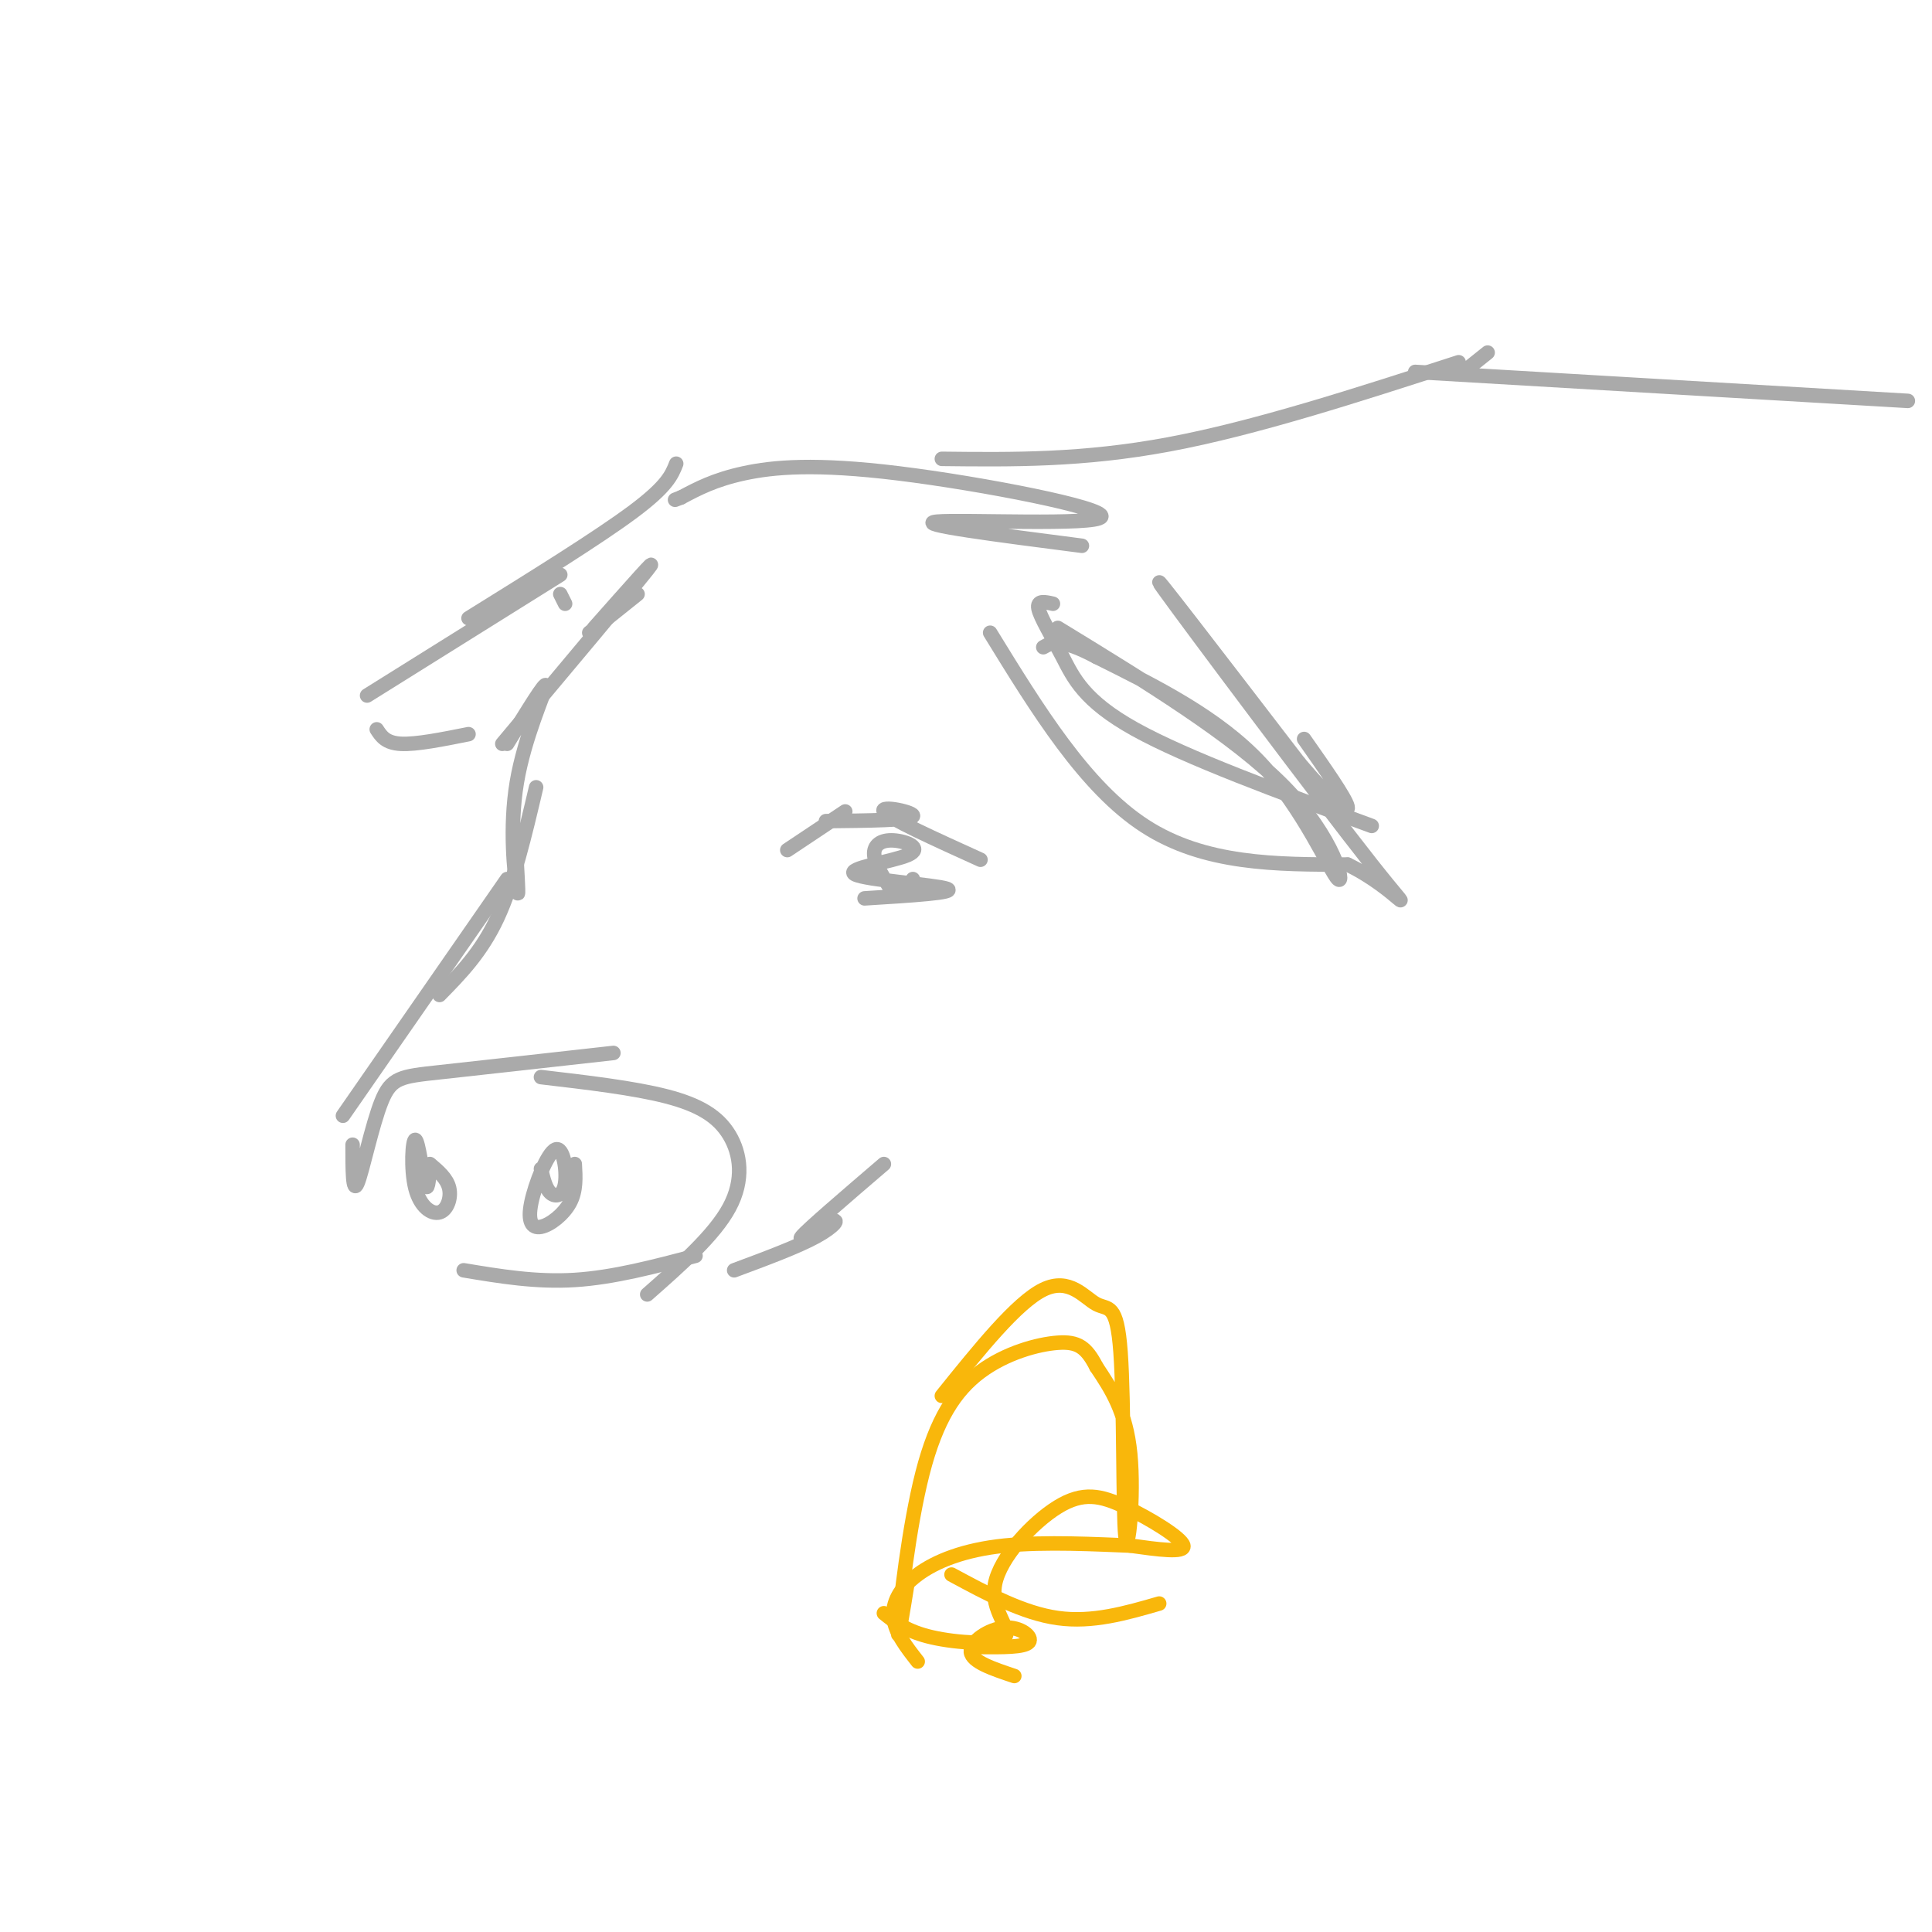 <svg viewBox='0 0 400 400' version='1.1' xmlns='http://www.w3.org/2000/svg' xmlns:xlink='http://www.w3.org/1999/xlink'><g fill='none' stroke='#AAAAAA' stroke-width='3' stroke-linecap='round' stroke-linejoin='round'><path d='M205,131c9.833,16.000 19.667,32.000 32,40c12.333,8.000 27.167,8.000 42,8'/><path d='M279,179c10.524,5.060 15.833,13.708 5,0c-10.833,-13.708 -37.810,-49.774 -43,-57c-5.190,-7.226 11.405,14.387 28,36'/><path d='M269,158c6.978,8.222 10.422,10.778 10,9c-0.422,-1.778 -4.711,-7.889 -9,-14'/><path d='M224,113c-17.568,-2.265 -35.136,-4.530 -30,-5c5.136,-0.470 32.974,0.853 34,-1c1.026,-1.853 -24.762,-6.884 -42,-9c-17.238,-2.116 -25.925,-1.319 -32,0c-6.075,1.319 -9.537,3.159 -13,5'/><path d='M141,103c-2.167,0.833 -1.083,0.417 0,0'/><path d='M140,96c-0.917,2.333 -1.833,4.667 -9,10c-7.167,5.333 -20.583,13.667 -34,22'/><path d='M132,123c0.000,0.000 -10.000,8.000 -10,8'/><path d='M123,130c7.083,-8.000 14.167,-16.000 11,-12c-3.167,4.000 -16.583,20.000 -30,36'/><path d='M105,154c4.060,-6.649 8.119,-13.298 8,-12c-0.119,1.298 -4.417,10.542 -6,20c-1.583,9.458 -0.452,19.131 0,22c0.452,2.869 0.226,-1.065 0,-5'/><path d='M111,163c-2.333,9.917 -4.667,19.833 -8,27c-3.333,7.167 -7.667,11.583 -12,16'/><path d='M105,182c0.000,0.000 -34.000,49.000 -34,49'/><path d='M73,237c0.000,5.149 0.000,10.298 1,8c1.000,-2.298 3.000,-12.042 5,-17c2.000,-4.958 4.000,-5.131 12,-6c8.000,-0.869 22.000,-2.435 36,-4'/><path d='M112,223c9.619,1.125 19.238,2.250 26,4c6.762,1.750 10.667,4.125 13,8c2.333,3.875 3.095,9.250 0,15c-3.095,5.750 -10.048,11.875 -17,18'/><path d='M96,263c7.500,1.250 15.000,2.500 23,2c8.000,-0.500 16.500,-2.750 25,-5'/><path d='M89,242c-0.231,2.541 -0.462,5.083 -1,3c-0.538,-2.083 -1.385,-8.790 -2,-9c-0.615,-0.210 -1.000,6.078 0,10c1.000,3.922 3.385,5.479 5,5c1.615,-0.479 2.462,-2.994 2,-5c-0.462,-2.006 -2.231,-3.503 -4,-5'/><path d='M112,242c0.487,2.051 0.973,4.101 2,5c1.027,0.899 2.594,0.645 3,-2c0.406,-2.645 -0.350,-7.681 -2,-7c-1.650,0.681 -4.195,7.079 -5,11c-0.805,3.921 0.129,5.363 2,5c1.871,-0.363 4.677,-2.532 6,-5c1.323,-2.468 1.161,-5.234 1,-8'/><path d='M163,176c0.000,0.000 12.000,-8.000 12,-8'/><path d='M171,170c8.711,-0.089 17.422,-0.178 18,-1c0.578,-0.822 -6.978,-2.378 -6,-1c0.978,1.378 10.489,5.689 20,10'/><path d='M179,186c9.685,-0.600 19.369,-1.199 17,-2c-2.369,-0.801 -16.792,-1.803 -19,-3c-2.208,-1.197 7.800,-2.589 11,-4c3.200,-1.411 -0.408,-2.841 -3,-3c-2.592,-0.159 -4.169,0.955 -4,3c0.169,2.045 2.085,5.023 4,8'/><path d='M185,185c1.333,0.833 2.667,-1.083 4,-3'/><path d='M218,125c-1.679,-0.381 -3.357,-0.762 -3,1c0.357,1.762 2.750,5.667 5,10c2.250,4.333 4.357,9.095 15,15c10.643,5.905 29.821,12.952 49,20'/><path d='M219,130c18.345,11.214 36.690,22.429 47,33c10.310,10.571 12.583,20.500 11,19c-1.583,-1.500 -7.024,-14.429 -16,-24c-8.976,-9.571 -21.488,-15.786 -34,-22'/><path d='M227,136c-7.500,-4.000 -9.250,-3.000 -11,-2'/><path d='M117,125c0.000,0.000 -1.000,-2.000 -1,-2'/><path d='M116,119c0.000,0.000 -40.000,25.000 -40,25'/><path d='M78,151c0.917,1.417 1.833,2.833 5,3c3.167,0.167 8.583,-0.917 14,-2'/><path d='M195,95c14.583,0.167 29.167,0.333 47,-3c17.833,-3.333 38.917,-10.167 60,-17'/><path d='M303,77c2.500,-2.000 5.000,-4.000 5,-4c0.000,0.000 -2.500,2.000 -5,4'/><path d='M293,77c0.000,0.000 102.000,6.000 102,6'/></g>
<g fill='none' stroke='#F9B70B' stroke-width='3' stroke-linecap='round' stroke-linejoin='round'><path d='M195,289c7.779,-9.672 15.557,-19.344 21,-22c5.443,-2.656 8.550,1.703 11,3c2.450,1.297 4.244,-0.467 5,10c0.756,10.467 0.473,33.164 1,38c0.527,4.836 1.865,-8.190 1,-17c-0.865,-8.810 -3.932,-13.405 -7,-18'/><path d='M227,283c-2.096,-4.085 -3.835,-5.299 -8,-5c-4.165,0.299 -10.756,2.111 -16,6c-5.244,3.889 -9.143,9.855 -12,21c-2.857,11.145 -4.674,27.470 -5,32c-0.326,4.530 0.837,-2.735 2,-10'/><path d='M197,326c7.417,4.000 14.833,8.000 22,9c7.167,1.000 14.083,-1.000 21,-3'/><path d='M183,334c2.384,1.905 4.767,3.810 10,5c5.233,1.190 13.314,1.665 15,0c1.686,-1.665 -3.023,-5.471 -2,-11c1.023,-5.529 7.779,-12.781 13,-16c5.221,-3.219 8.906,-2.405 14,0c5.094,2.405 11.598,6.401 12,8c0.402,1.599 -5.299,0.799 -11,0'/><path d='M234,320c-6.595,-0.249 -17.582,-0.871 -26,0c-8.418,0.871 -14.266,3.234 -18,6c-3.734,2.766 -5.352,5.933 -5,9c0.352,3.067 2.676,6.033 5,9'/><path d='M203,341c4.530,0.036 9.060,0.071 10,-1c0.940,-1.071 -1.708,-3.250 -5,-3c-3.292,0.250 -7.226,2.929 -7,5c0.226,2.071 4.613,3.536 9,5'/></g>
<g fill='none' stroke='#AAAAAA' stroke-width='3' stroke-linecap='round' stroke-linejoin='round'><path d='M152,263c6.565,-2.440 13.131,-4.881 17,-7c3.869,-2.119 5.042,-3.917 3,-3c-2.042,0.917 -7.298,4.548 -6,3c1.298,-1.548 9.149,-8.274 17,-15'/></g>
</svg>